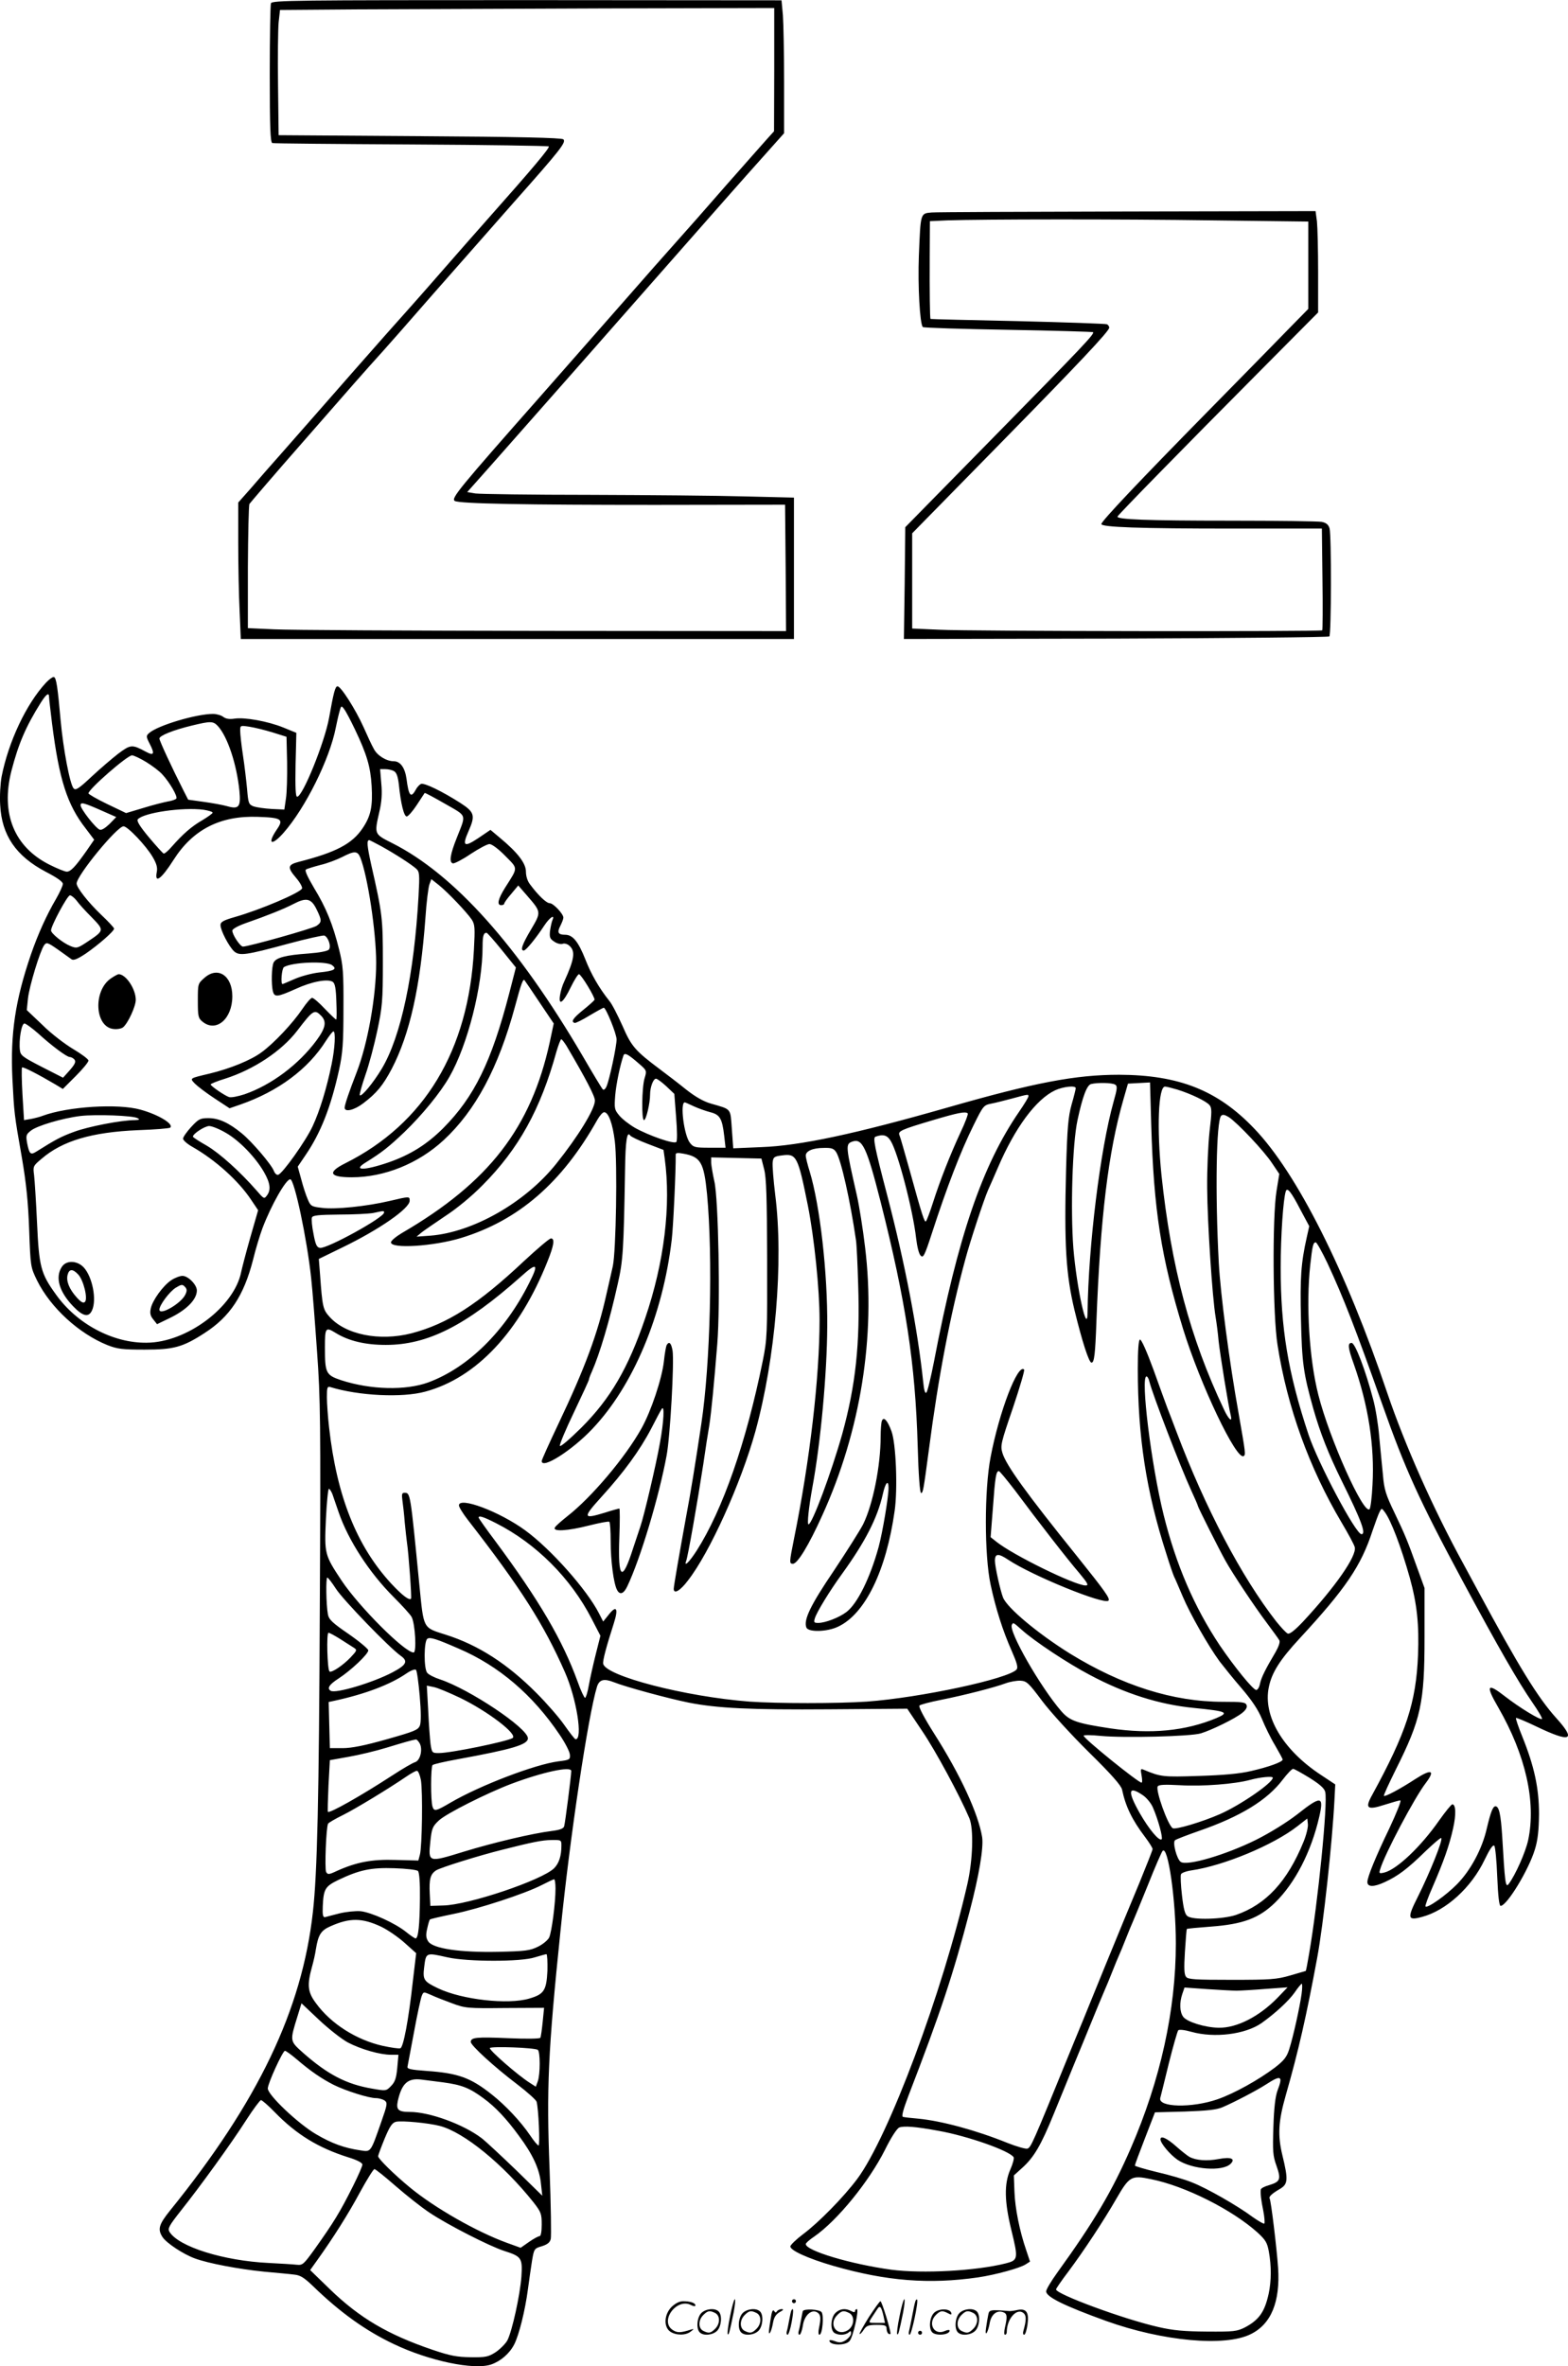 <svg version="1.0" xmlns="http://www.w3.org/2000/svg"
 width="795" height="1199" viewBox="0 0 795.698 1199.898"
 preserveAspectRatio="xMidYMid meet">
<g transform="translate(-0.106,1199.985) scale(0.1,-0.1)"
fill="#000000" stroke="none">
<path d="M1376 11984 c-3 -8 -6 -171 -6 -360 0 -267 3 -346 13 -349 6 -2 323
-5 704 -7 381 -2 695 -7 699 -10 6 -7 -86 -116 -301 -358 -61 -69 -176 -199
-255 -290 -79 -91 -201 -228 -270 -305 -69 -78 -233 -264 -365 -415 -132 -150
-244 -278 -250 -284 -5 -6 -38 -44 -72 -83 l-63 -71 0 -204 c0 -111 3 -267 7
-345 l6 -143 1404 0 1403 0 0 358 0 359 -247 6 c-137 4 -491 7 -788 8 -297 0
-559 4 -581 7 l-42 7 120 135 c164 185 700 793 1004 1139 138 157 304 345 368
416 l116 130 0 261 c0 144 -3 295 -6 337 l-7 76 -1292 1 c-1172 0 -1293 -1
-1299 -16z m2554 -336 l-1 -313 -37 -41 c-20 -22 -113 -128 -207 -234 -93
-107 -206 -235 -251 -285 -44 -49 -166 -187 -270 -306 -104 -118 -288 -327
-409 -465 -430 -487 -466 -531 -446 -544 23 -14 358 -20 1016 -20 l660 1 3
-321 2 -320 -1232 1 c-678 1 -1293 4 -1366 8 l-133 6 0 308 c1 169 4 314 8
322 5 7 127 150 273 316 243 278 304 348 409 464 20 22 131 148 246 280 116
132 302 343 414 470 237 267 266 304 251 319 -8 8 -238 13 -728 16 l-717 5 -3
255 c-2 140 0 283 3 317 l7 63 391 3 c216 1 780 3 1255 5 l862 2 0 -312z
M4729 10923 c-58 -5 -56 -1 -65 -218 -6 -153 5 -348 20 -363 4 -4 199 -10 433
-14 234 -4 428 -10 431 -12 8 -9 -49 -69 -512 -540 l-441 -449 -3 -284 -4
-283 1075 2 c592 2 1079 7 1084 11 10 11 11 512 1 548 -6 19 -16 28 -40 33
-17 3 -225 6 -462 6 -427 0 -579 6 -574 21 4 10 334 347 709 724 l309 311 0
204 c0 113 -3 229 -6 258 l-7 52 -951 -2 c-523 -1 -972 -3 -997 -5z m1424 -40
l487 -6 0 -222 0 -221 -102 -104 c-56 -58 -240 -245 -408 -416 -351 -357 -540
-557 -540 -571 0 -16 190 -23 666 -23 l453 0 3 -256 c2 -141 1 -258 -1 -260
-7 -7 -1797 -5 -1944 3 l-137 6 0 242 0 241 422 430 c420 428 578 595 578 613
0 6 -5 13 -11 17 -6 3 -209 10 -452 16 -243 5 -443 10 -444 11 -3 4 -5 134 -4
319 l1 177 88 4 c178 6 872 7 1345 0z M234 8538 c-100 -108 -190 -299 -225
-477 -6 -33 -10 -98 -7 -143 8 -154 80 -259 232 -339 56 -29 86 -50 86 -61 0
-9 -16 -44 -35 -77 -47 -80 -91 -177 -127 -281 -79 -231 -105 -400 -94 -630 9
-175 9 -179 48 -400 22 -129 32 -224 37 -365 7 -189 7 -190 40 -258 69 -139
213 -270 357 -328 51 -20 76 -23 189 -23 147 0 193 12 304 84 129 83 199 189
246 371 13 54 35 126 48 161 45 118 119 248 141 248 21 0 85 -303 106 -500 7
-63 20 -232 30 -375 17 -235 19 -357 14 -1285 -4 -983 -13 -1360 -35 -1555
-55 -497 -278 -963 -725 -1515 -57 -71 -64 -95 -38 -135 20 -30 104 -86 164
-108 68 -25 221 -54 350 -67 63 -6 133 -12 154 -15 31 -3 50 -15 95 -58 138
-134 268 -227 412 -295 179 -85 404 -132 492 -103 49 17 93 55 117 101 25 48
56 174 70 280 6 47 16 113 21 146 10 60 12 62 50 73 28 9 41 19 45 37 3 13 1
172 -6 352 -16 411 -8 596 55 1207 48 478 141 1098 186 1243 12 35 35 41 86
21 60 -24 275 -82 378 -103 147 -29 314 -37 715 -34 l395 3 77 -115 c67 -99
188 -323 238 -440 23 -54 18 -213 -10 -335 -126 -550 -400 -1282 -559 -1495
-68 -91 -195 -221 -276 -281 -33 -25 -61 -52 -63 -60 -4 -20 88 -62 219 -100
269 -77 485 -94 734 -58 88 13 212 47 241 66 l22 14 -19 57 c-34 98 -57 214
-60 298 l-3 82 42 38 c60 54 95 113 161 275 32 79 80 196 106 259 26 63 58
140 70 170 33 82 75 182 85 205 5 11 21 49 35 85 14 36 30 74 35 85 5 11 21
49 35 85 14 36 30 74 35 85 5 11 39 94 76 185 36 91 70 169 75 174 27 29 67
-246 67 -469 0 -338 -78 -693 -229 -1040 -94 -216 -185 -370 -372 -629 -31
-43 -57 -86 -57 -96 0 -28 91 -73 304 -150 287 -103 604 -132 734 -67 104 51
150 164 139 336 -7 101 -36 341 -43 352 -5 9 10 24 53 49 40 24 42 46 12 169
-25 103 -21 173 17 306 64 223 105 403 159 695 32 171 77 588 88 803 l4 78
-71 47 c-194 127 -297 299 -266 447 15 73 56 138 155 245 235 254 313 369 371
547 14 41 30 85 36 96 10 20 11 20 25 1 32 -41 84 -178 128 -334 37 -134 48
-237 42 -394 -10 -240 -60 -393 -233 -709 -38 -68 -25 -78 64 -49 38 12 73 22
79 22 7 0 -19 -64 -56 -143 -69 -143 -111 -246 -111 -271 0 -26 33 -26 87 -1
68 31 117 68 210 159 40 38 75 68 78 65 9 -9 -56 -172 -120 -300 -54 -107 -51
-120 22 -100 122 32 251 149 318 290 25 52 42 78 49 71 5 -5 12 -76 15 -157 4
-98 10 -148 17 -148 32 0 143 183 174 286 15 48 20 97 21 180 0 131 -24 242
-85 393 -20 49 -34 91 -32 94 3 2 49 -17 103 -43 175 -84 205 -72 102 42 -94
104 -191 262 -399 648 -24 44 -57 105 -73 135 -153 279 -296 601 -386 866
-210 622 -458 1115 -675 1341 -185 194 -382 272 -686 273 -220 0 -427 -39
-870 -166 -469 -134 -749 -194 -946 -201 l-142 -6 -7 97 c-8 109 0 99 -107
130 -38 11 -79 35 -125 71 -37 30 -97 76 -132 102 -127 95 -146 117 -191 221
-24 53 -53 111 -67 127 -52 65 -92 135 -121 209 -36 91 -64 126 -103 126 -36
0 -42 12 -24 46 8 16 15 34 15 41 0 19 -51 73 -69 73 -17 0 -58 39 -99 94 -14
17 -22 43 -22 66 0 42 -41 96 -130 170 l-50 42 -62 -42 c-72 -48 -83 -41 -49
36 35 79 30 96 -41 142 -94 60 -183 103 -200 97 -8 -3 -21 -17 -28 -31 -24
-43 -35 -29 -46 57 -8 56 -31 89 -65 89 -37 0 -84 29 -101 63 -10 17 -33 67
-52 110 -41 91 -115 207 -132 207 -12 0 -20 -32 -43 -160 -22 -123 -134 -400
-162 -400 -8 0 -10 47 -8 162 l4 162 -66 27 c-79 32 -197 53 -248 45 -25 -4
-44 -1 -57 9 -10 8 -34 15 -52 15 -84 0 -280 -58 -324 -97 -16 -14 -16 -18 3
-55 27 -52 21 -62 -21 -39 -69 37 -76 36 -138 -10 -31 -24 -92 -76 -136 -117
-65 -61 -81 -71 -91 -60 -19 19 -53 201 -66 343 -15 169 -22 218 -34 222 -6 2
-24 -11 -41 -29z m16 -72 c0 -8 7 -68 15 -133 36 -286 77 -414 171 -534 l43
-57 -40 -58 c-55 -78 -79 -104 -99 -104 -10 0 -49 16 -87 35 -180 90 -249 260
-194 476 36 138 72 223 149 346 28 44 42 54 42 29z m1552 -164 c61 -128 79
-189 85 -287 6 -104 -4 -153 -46 -215 -53 -79 -135 -122 -323 -170 -58 -15
-60 -28 -14 -82 19 -22 32 -46 30 -53 -9 -22 -211 -108 -341 -145 -59 -17 -73
-25 -73 -41 0 -27 43 -109 69 -133 27 -24 59 -20 276 39 93 25 175 43 182 41
20 -8 36 -56 23 -71 -6 -8 -48 -16 -103 -20 -116 -8 -164 -21 -177 -45 -11
-20 -13 -112 -4 -147 8 -31 23 -29 115 12 82 38 164 53 189 36 11 -8 16 -34
18 -101 2 -49 2 -90 -1 -90 -3 0 -29 25 -58 55 -28 30 -57 55 -64 55 -7 0 -29
-26 -50 -57 -47 -70 -143 -173 -208 -220 -53 -39 -158 -82 -262 -107 -105 -25
-101 -23 -75 -51 13 -13 57 -47 100 -75 l76 -50 55 19 c192 67 344 180 434
323 17 26 33 47 38 48 12 0 8 -84 -9 -166 -25 -122 -60 -237 -97 -316 -34 -73
-151 -238 -174 -245 -7 -3 -17 6 -22 19 -13 34 -112 149 -162 190 -67 55 -118
78 -170 78 -42 0 -50 -4 -88 -45 -22 -24 -41 -51 -41 -59 0 -8 21 -27 48 -42
116 -66 234 -172 298 -269 l35 -52 -40 -139 c-22 -77 -42 -155 -46 -174 -35
-177 -276 -358 -480 -359 -172 -2 -355 96 -461 246 -76 105 -85 140 -95 363
-5 107 -12 216 -15 241 -6 44 -5 47 37 82 106 92 256 136 490 146 87 3 161 9
164 13 19 18 -60 66 -151 91 -114 32 -368 16 -496 -31 -12 -5 -39 -12 -59 -16
l-36 -6 -8 131 c-4 72 -5 133 -2 136 5 5 86 -37 169 -86 l38 -23 65 65 c36 36
65 71 65 79 0 7 -35 33 -77 58 -42 25 -113 79 -156 122 l-80 76 6 59 c7 63 61
240 82 270 12 16 17 15 70 -22 31 -22 62 -44 70 -50 10 -6 30 2 72 30 65 45
143 113 143 126 0 5 -30 37 -66 71 -66 63 -124 137 -124 158 0 40 205 290 238
290 21 0 115 -99 148 -156 19 -32 25 -53 21 -74 -13 -64 22 -39 85 60 98 154
237 225 428 218 120 -4 132 -12 96 -64 -51 -75 -27 -86 34 -17 111 126 234
374 265 533 4 19 11 53 17 75 10 38 11 39 25 20 9 -11 33 -57 55 -103z m-695
16 c49 -54 95 -192 109 -328 8 -82 -3 -95 -62 -78 -21 6 -75 16 -119 22 l-79
11 -23 45 c-59 116 -123 254 -123 265 0 15 70 43 165 66 95 23 108 23 132 -3z
m278 -32 l70 -22 3 -129 c1 -72 -1 -155 -6 -185 l-8 -55 -64 3 c-36 2 -77 8
-92 13 -25 10 -27 16 -33 87 -4 43 -13 120 -21 172 -8 52 -14 108 -14 124 0
28 0 28 47 21 26 -4 79 -17 118 -29z m-642 -150 c31 -19 68 -47 82 -63 37 -40
78 -111 71 -122 -3 -5 -23 -12 -43 -15 -21 -4 -77 -18 -125 -33 l-87 -26 -96
46 c-52 25 -95 50 -95 54 0 21 196 192 221 193 8 0 41 -15 72 -34z m1257 -46
c13 -7 20 -26 25 -67 10 -99 26 -163 40 -163 7 0 30 26 51 58 20 31 39 59 40
61 2 2 48 -23 104 -55 113 -65 107 -50 60 -170 -35 -87 -41 -128 -20 -132 8
-1 49 20 90 48 41 27 84 50 95 50 12 0 46 -25 80 -60 66 -67 66 -56 0 -160
-37 -59 -44 -90 -20 -90 8 0 15 4 15 8 0 5 16 27 36 50 l35 42 46 -53 c71 -82
71 -82 19 -170 -45 -76 -56 -107 -37 -107 11 0 61 61 105 128 28 42 55 58 40
25 -4 -10 -9 -34 -12 -55 -3 -31 0 -39 22 -53 14 -10 33 -14 42 -11 10 4 25
-1 35 -10 31 -28 25 -68 -27 -182 -9 -18 -18 -49 -21 -69 -9 -57 17 -37 54 40
18 37 37 67 42 67 11 0 83 -119 79 -130 -2 -4 -27 -27 -57 -51 -52 -42 -64
-60 -44 -66 5 -2 39 15 75 37 37 22 70 40 73 40 11 0 65 -132 65 -161 0 -35
-36 -204 -51 -238 -6 -14 -14 -20 -19 -15 -5 5 -51 81 -102 169 -329 561 -653
922 -967 1080 -91 46 -91 44 -65 158 12 50 15 93 10 144 l-6 73 26 0 c14 0 34
-4 44 -10z m-1477 -203 l68 -30 -34 -35 c-22 -21 -41 -33 -50 -29 -21 8 -97
105 -97 124 0 17 16 13 113 -30z m511 7 c25 -4 46 -10 46 -15 0 -4 -24 -21
-52 -38 -54 -31 -98 -69 -156 -135 -18 -21 -36 -36 -41 -34 -4 2 -38 39 -74
82 -46 55 -63 83 -57 91 28 34 229 63 334 49z m900 -184 c71 -39 156 -94 179
-115 17 -15 18 -28 12 -138 -22 -396 -89 -714 -187 -877 -42 -70 -102 -143
-111 -134 -3 3 10 49 28 102 19 53 46 156 61 227 25 118 28 150 28 345 0 225
-2 245 -60 499 -20 92 -23 121 -9 121 2 0 29 -14 59 -30z m-105 -57 c38 -95
81 -379 81 -535 0 -171 -43 -412 -100 -558 -37 -95 -60 -163 -60 -177 0 -24
48 -13 94 22 69 52 101 92 145 175 92 177 145 415 171 767 5 78 15 154 20 168
l10 27 38 -30 c46 -37 142 -138 167 -175 16 -25 17 -42 11 -153 -27 -511 -251
-882 -653 -1083 -92 -46 -81 -71 33 -71 165 0 337 69 466 188 162 150 278 366
363 680 31 116 41 141 48 131 2 -2 36 -52 76 -112 l72 -107 -20 -94 c-95 -435
-309 -712 -751 -969 -30 -18 -55 -39 -55 -47 0 -34 216 -20 355 22 292 89 513
280 692 599 12 21 27 39 35 39 22 0 43 -58 54 -147 14 -111 6 -559 -10 -633
-7 -30 -21 -95 -33 -145 -44 -198 -108 -371 -244 -657 -46 -97 -84 -181 -84
-187 0 -44 154 54 256 162 208 218 359 578 404 962 8 69 21 351 20 431 0 8 12
9 38 4 89 -16 105 -44 121 -205 30 -323 17 -860 -29 -1165 -30 -201 -54 -350
-77 -470 -34 -187 -63 -353 -63 -367 0 -29 33 -10 72 42 111 142 269 493 342
755 102 370 144 863 101 1201 -9 74 -15 149 -13 165 3 26 7 30 47 35 74 10 81
-2 132 -256 32 -162 59 -422 59 -578 0 -292 -49 -713 -130 -1112 -24 -120 -24
-125 -5 -125 23 0 80 93 149 246 194 426 272 910 217 1359 -11 94 -30 211 -41
260 -58 256 -59 263 -24 276 51 18 73 -27 144 -306 127 -502 176 -818 188
-1238 4 -146 11 -237 17 -238 10 0 12 11 40 221 48 369 108 683 185 965 23 87
94 302 115 350 8 17 30 68 50 114 87 203 193 346 290 392 41 19 105 26 105 11
0 -5 -9 -42 -21 -83 -17 -62 -22 -116 -28 -329 -10 -380 -1 -532 43 -715 38
-156 73 -265 86 -265 14 0 19 42 25 210 20 527 60 858 137 1125 l23 80 56 3
56 3 6 -213 c13 -436 50 -673 162 -1038 87 -281 270 -666 307 -644 11 7 10 14
-25 214 -48 267 -92 604 -101 765 -19 354 -13 722 12 747 8 8 19 5 39 -7 44
-29 179 -172 219 -233 l37 -55 -14 -86 c-22 -133 -19 -632 5 -781 49 -315 161
-624 324 -899 34 -57 65 -114 68 -127 11 -44 -99 -202 -264 -379 -39 -41 -66
-63 -76 -59 -8 3 -34 31 -59 62 -176 226 -359 573 -506 962 -18 47 -38 101
-46 120 -7 19 -39 106 -70 193 -34 93 -62 156 -69 154 -7 -2 -11 -50 -11 -148
0 -345 42 -620 145 -939 16 -52 34 -104 39 -115 6 -11 25 -57 44 -101 38 -90
130 -251 187 -329 21 -27 71 -90 113 -138 52 -61 83 -108 102 -154 15 -37 44
-97 66 -133 21 -36 39 -69 39 -73 0 -12 -72 -38 -160 -58 -59 -14 -140 -21
-265 -25 -181 -6 -193 -5 -279 31 -17 7 -18 5 -12 -28 4 -21 4 -37 0 -37 -17
0 -294 224 -294 238 0 4 39 4 88 -1 113 -11 455 -3 507 13 56 17 174 75 209
103 20 16 27 29 23 40 -5 15 -23 17 -120 17 -253 0 -512 82 -777 245 -162 101
-318 231 -339 284 -14 36 -41 157 -41 186 0 38 17 39 68 5 122 -81 486 -229
508 -207 10 10 -18 49 -160 226 -257 319 -359 460 -378 523 -11 37 -8 50 53
228 35 104 61 192 57 195 -32 32 -126 -213 -170 -444 -32 -166 -32 -498 0
-647 26 -121 61 -232 108 -338 26 -59 32 -82 24 -92 -40 -47 -487 -143 -760
-163 -148 -10 -454 -10 -595 0 -327 25 -731 130 -743 192 -3 16 16 87 54 205
25 78 13 95 -29 40 l-25 -31 -21 41 c-61 120 -245 327 -374 421 -131 96 -337
173 -337 127 0 -8 20 -41 45 -73 269 -346 386 -530 493 -773 59 -134 92 -341
54 -340 -4 0 -29 32 -57 72 -27 39 -91 112 -141 162 -148 149 -296 244 -460
296 -119 38 -112 26 -135 255 -46 469 -45 465 -76 465 -12 0 -14 -8 -10 -37 3
-21 9 -72 12 -113 4 -41 9 -86 11 -100 9 -58 25 -282 21 -287 -10 -10 -45 17
-101 77 -175 190 -276 443 -315 792 -6 53 -11 122 -11 153 0 49 2 56 18 51
143 -44 364 -55 481 -23 260 70 479 304 621 662 33 82 37 115 17 115 -8 0 -69
-52 -138 -116 -233 -219 -387 -317 -569 -365 -164 -42 -337 -7 -418 85 -32 36
-35 49 -47 216 l-6 76 119 58 c188 91 342 198 342 237 0 23 0 23 -102 -1 -115
-27 -275 -44 -343 -35 -53 6 -58 9 -72 43 -9 20 -24 66 -33 101 l-18 65 40 59
c77 113 128 243 170 433 18 84 22 131 22 309 1 186 -2 220 -22 300 -32 129
-66 212 -127 312 -34 58 -49 90 -41 94 6 4 39 14 73 23 35 8 84 27 110 40 62
32 78 32 92 -1z m-1439 -220 c11 -16 46 -54 77 -85 64 -66 64 -66 -23 -124
-50 -33 -54 -34 -86 -21 -39 16 -98 64 -98 79 0 23 83 178 96 178 7 0 22 -12
34 -27z m1217 -43 c28 -57 28 -66 0 -85 -21 -14 -345 -105 -373 -105 -14 0
-54 60 -54 81 0 8 28 24 68 38 109 38 194 72 242 97 65 34 90 29 117 -26z
m941 -208 l71 -88 -34 -132 c-90 -346 -177 -524 -335 -683 -82 -82 -167 -135
-276 -173 -125 -43 -187 -43 -116 0 82 51 115 77 196 154 90 87 182 199 228
280 92 161 168 459 168 661 0 53 5 69 20 69 4 0 39 -40 78 -88z m-862 -76 c27
-20 13 -29 -64 -37 -37 -4 -93 -19 -125 -33 -32 -14 -60 -26 -62 -26 -11 0 -4
79 7 86 41 25 213 32 244 10z m-56 -256 c30 -30 24 -62 -23 -126 -90 -122
-229 -226 -365 -273 -34 -11 -69 -18 -79 -14 -23 8 -93 56 -93 64 0 3 33 17
73 29 145 46 287 140 366 243 81 106 88 110 121 77z m-1438 -88 c71 -65 148
-122 163 -122 7 0 18 -6 24 -13 8 -11 3 -23 -23 -53 l-35 -39 -108 55 c-97 50
-108 58 -111 85 -6 51 8 135 23 135 7 0 37 -22 67 -48z m2683 -64 c99 -168
145 -256 145 -279 0 -43 -86 -183 -196 -320 -157 -197 -423 -348 -639 -365
l-70 -5 25 21 c14 11 68 48 120 83 57 37 133 99 190 157 183 184 294 384 375
678 10 34 21 62 24 62 4 0 15 -15 26 -32z m369 -92 c39 -34 40 -35 28 -74 -14
-46 -16 -212 -3 -212 11 0 31 86 31 130 0 37 16 80 30 80 6 0 29 -17 52 -38
l41 -39 9 -117 c6 -73 6 -122 1 -127 -12 -12 -138 32 -210 72 -29 17 -64 44
-79 62 -25 30 -26 36 -21 102 5 59 25 154 42 203 6 16 24 6 79 -42z m2416
-106 c12 -7 11 -20 -8 -87 -68 -242 -128 -732 -132 -1068 -1 -123 -55 122 -72
325 -15 196 -5 530 21 650 26 121 48 178 69 183 31 8 107 7 122 -3z m315 -25
c68 -21 148 -59 164 -79 12 -14 12 -35 0 -134 -7 -64 -13 -193 -12 -287 1
-173 26 -555 43 -655 5 -30 12 -84 15 -120 7 -65 50 -333 62 -379 9 -37 -12
-18 -35 32 -172 363 -268 725 -317 1189 -24 237 -16 448 18 448 7 0 35 -7 62
-15z m-755 -34 c0 -6 -21 -40 -47 -78 -187 -272 -311 -633 -432 -1266 -16 -82
-33 -153 -39 -159 -6 -6 -12 11 -16 54 -28 265 -92 600 -183 948 -65 248 -73
291 -59 296 39 14 60 8 78 -23 37 -62 112 -350 128 -492 5 -42 14 -80 23 -88
13 -14 20 -1 57 113 76 234 146 416 212 549 49 99 51 101 91 109 17 3 64 15
102 25 85 23 85 23 85 12z m-1698 -51 c24 -11 61 -24 84 -30 48 -12 60 -32 70
-119 l7 -61 -81 0 c-74 0 -82 2 -100 25 -30 38 -51 205 -26 205 2 0 23 -9 46
-20z m1390 -36 c3 -3 -13 -47 -37 -97 -52 -112 -104 -244 -140 -357 -15 -47
-31 -89 -35 -93 -7 -8 -19 27 -84 263 -24 85 -46 163 -50 172 -10 22 5 29 170
78 128 38 165 45 176 34z m-4213 -24 c13 -7 10 -9 -13 -10 -70 0 -238 -33
-308 -59 -69 -25 -97 -41 -193 -101 -29 -18 -35 -12 -46 42 -7 39 -6 45 18 64
30 25 161 64 253 75 78 9 267 2 289 -11z m449 -75 c68 -39 150 -124 193 -199
32 -56 36 -91 14 -119 -13 -18 -16 -16 -51 25 -84 96 -187 189 -253 228 -39
22 -71 43 -71 46 0 15 59 53 82 54 15 0 54 -16 86 -35z m2139 -55 l81 -31 6
-42 c33 -239 -2 -528 -99 -812 -86 -253 -176 -407 -324 -555 -59 -58 -106 -99
-109 -92 -2 7 30 84 72 171 42 88 76 162 76 166 0 4 6 21 14 38 41 93 90 258
132 447 27 118 30 171 37 580 2 145 10 197 26 172 4 -6 43 -25 88 -42z m957
-42 c25 -38 72 -247 101 -448 3 -19 8 -120 11 -225 10 -299 -13 -511 -81 -757
-56 -198 -153 -458 -171 -458 -8 0 1 86 20 190 41 221 74 574 75 815 2 272
-37 613 -89 784 -11 35 -20 71 -20 81 0 23 35 39 92 39 39 1 50 -3 62 -21z
m-365 -88 c11 -43 14 -141 15 -455 1 -380 0 -406 -22 -515 -84 -414 -203 -756
-336 -964 -36 -56 -65 -85 -53 -52 9 22 58 302 87 491 11 77 25 167 31 200 10
67 23 200 40 410 16 198 6 739 -15 825 -8 36 -15 78 -16 93 l0 28 127 -3 128
-3 14 -55z m2721 -204 l45 -84 -13 -58 c-29 -130 -34 -204 -29 -414 5 -222 12
-273 63 -455 35 -122 75 -225 145 -367 99 -200 124 -268 99 -268 -29 0 -221
362 -269 506 -104 314 -141 538 -141 847 0 159 13 348 26 386 7 22 27 -2 74
-93z m-4650 -15 c0 -25 -289 -184 -325 -179 -16 2 -23 16 -33 71 -8 38 -11 75
-8 83 4 11 33 14 138 15 73 0 151 4 173 8 56 12 55 12 55 2z m4788 -258 c81
-174 142 -331 277 -713 117 -332 189 -489 406 -893 185 -344 285 -517 356
-620 30 -43 52 -81 49 -84 -7 -8 -115 58 -187 114 -92 72 -101 58 -34 -57 138
-240 192 -478 151 -671 -13 -61 -65 -178 -99 -223 -16 -21 -19 4 -33 244 -7
109 -16 150 -34 150 -13 0 -24 -28 -44 -112 -23 -103 -82 -213 -151 -283 -56
-57 -150 -123 -160 -113 -3 3 13 47 36 99 56 129 85 211 104 297 16 71 14 122
-4 122 -5 0 -35 -37 -67 -82 -92 -132 -214 -248 -278 -264 -26 -6 -28 -5 -21
17 22 75 174 363 232 438 49 65 28 72 -54 19 -78 -51 -154 -91 -159 -85 -3 2
25 62 60 133 128 255 146 338 146 670 l0 251 -36 99 c-51 142 -61 167 -117
284 -43 89 -52 117 -58 190 -5 47 -13 135 -19 196 -5 61 -19 146 -31 189 -38
145 -91 285 -109 285 -21 0 -19 -24 11 -107 74 -210 106 -416 95 -612 -3 -63
-10 -119 -15 -124 -30 -30 -204 358 -260 580 -46 181 -63 456 -41 658 11 99
15 115 28 115 5 0 32 -48 60 -107z m-4052 -100 c-123 -245 -309 -428 -511
-503 -115 -42 -292 -38 -443 11 -77 26 -82 36 -82 165 0 103 3 106 54 75 66
-41 151 -61 255 -61 212 0 405 97 685 346 83 75 93 67 42 -33z m3148 -500 c17
-67 156 -429 212 -551 19 -41 34 -76 34 -79 0 -6 109 -223 140 -278 36 -65
148 -233 209 -314 31 -42 60 -81 64 -89 5 -8 -2 -30 -19 -60 -51 -86 -72 -128
-79 -160 -3 -18 -12 -32 -19 -32 -16 0 -110 116 -185 226 -130 195 -222 409
-285 662 -63 253 -118 702 -87 702 5 0 12 -12 15 -27z m-683 -550 c116 -156
269 -353 327 -420 44 -53 49 -63 32 -63 -54 0 -370 155 -453 222 l-29 23 12
153 c11 153 16 182 30 182 4 0 40 -44 81 -97z m-3463 -20 c5 -16 20 -57 32
-93 49 -142 156 -306 277 -427 45 -45 87 -91 93 -103 18 -34 26 -180 10 -180
-45 0 -276 231 -365 364 -87 131 -88 136 -80 313 4 84 11 153 15 153 4 0 12
-12 18 -27z m830 -147 c203 -103 379 -278 486 -486 l44 -85 -24 -95 c-13 -52
-29 -123 -35 -157 -6 -35 -15 -63 -19 -63 -4 0 -22 37 -38 83 -76 209 -194
411 -419 714 -46 61 -83 114 -83 117 0 12 23 5 88 -28z m-812 -333 c36 -56
271 -299 329 -340 38 -27 29 -46 -41 -83 -98 -52 -290 -110 -315 -94 -20 12
-7 32 40 62 63 41 151 124 151 143 0 7 -45 45 -100 83 -83 57 -100 73 -105
100 -9 48 -11 186 -3 186 4 0 24 -26 44 -57z m3480 -208 c63 -57 235 -171 346
-229 178 -95 353 -150 526 -167 171 -17 183 -23 115 -52 -156 -65 -331 -82
-536 -52 -172 26 -207 38 -250 87 -106 122 -270 408 -251 439 7 12 6 13 50
-26z m-3458 -47 c28 -18 59 -38 69 -44 17 -11 16 -14 -17 -49 -39 -41 -98 -80
-107 -71 -11 11 -16 196 -5 196 6 0 33 -15 60 -32z m600 -48 c204 -87 377
-235 513 -437 28 -41 51 -86 52 -101 2 -25 -1 -27 -58 -34 -118 -15 -398 -122
-547 -209 -75 -44 -84 -46 -92 -21 -10 29 -9 203 0 211 5 5 63 18 129 30 279
51 355 74 355 106 0 51 -296 249 -447 299 -28 9 -57 24 -64 33 -18 21 -17 162
1 173 14 9 46 -1 158 -50z m-197 -241 c7 -80 7 -133 1 -149 -9 -23 -27 -30
-168 -70 -113 -32 -178 -45 -224 -45 l-65 0 -3 117 -3 117 28 6 c157 34 284
82 367 139 22 15 43 23 48 18 5 -5 13 -65 19 -133z m3158 -24 c42 -56 147
-171 237 -260 116 -114 164 -169 169 -190 18 -86 51 -154 117 -241 21 -28 38
-55 38 -61 0 -5 -30 -81 -66 -169 -72 -174 -81 -194 -177 -429 -36 -88 -86
-212 -112 -275 -26 -63 -58 -140 -70 -170 -185 -454 -192 -469 -210 -476 -8
-3 -54 10 -102 29 -158 64 -336 112 -453 123 -36 3 -70 7 -77 9 -8 3 2 38 28
107 163 422 227 615 310 933 49 186 72 326 64 379 -20 120 -110 315 -243 524
-50 79 -81 137 -75 143 5 5 54 18 110 29 120 24 272 63 328 84 22 8 56 14 75
13 31 -2 41 -11 109 -102z m-2953 15 c142 -69 295 -186 266 -204 -31 -18 -313
-76 -374 -76 -34 0 -35 1 -42 45 -3 25 -9 102 -12 172 l-7 125 34 -7 c19 -3
80 -29 135 -55z m-205 -231 c16 -31 3 -86 -23 -95 -12 -3 -65 -34 -117 -68
-160 -104 -318 -193 -326 -184 -2 2 0 61 3 133 l7 129 95 17 c52 9 140 30 195
47 89 27 123 37 147 41 4 0 12 -8 19 -20z m769 -140 c0 -22 -31 -264 -36 -280
-3 -12 -22 -19 -62 -24 -98 -12 -297 -59 -447 -105 -182 -56 -181 -56 -170 52
7 66 11 76 43 106 37 35 244 139 368 186 160 60 304 91 304 65z m3747 -35 c51
-32 75 -53 79 -71 14 -54 -37 -564 -82 -822 -8 -47 -15 -85 -17 -86 -1 0 -37
-11 -79 -23 -69 -20 -101 -22 -297 -22 -184 0 -221 2 -231 15 -10 12 -11 43
-6 127 4 62 8 114 10 116 2 2 57 7 123 12 161 12 243 42 325 122 101 99 183
257 224 436 24 105 9 107 -111 12 -53 -41 -138 -94 -210 -130 -153 -76 -350
-134 -382 -112 -20 13 -43 100 -29 110 6 5 61 26 121 47 211 73 347 156 426
261 23 30 46 54 52 54 6 0 43 -21 84 -46z m-4510 -11 c10 -60 6 -337 -5 -378
l-8 -30 -115 3 c-121 4 -199 -11 -299 -56 -40 -19 -46 -19 -54 -5 -8 16 0 229
10 245 3 5 37 25 76 44 66 33 232 134 323 196 22 15 45 28 52 28 6 0 15 -21
20 -47z m4323 12 c0 -26 -166 -140 -269 -185 -89 -39 -226 -80 -239 -71 -25
16 -88 193 -76 212 5 9 37 10 112 6 117 -7 280 6 357 27 51 14 115 20 115 11z
m-659 -89 c19 -13 42 -41 51 -63 27 -62 51 -153 44 -160 -12 -12 -64 50 -111
132 -64 113 -59 142 16 91z m815 -236 c-82 -201 -190 -318 -343 -371 -66 -22
-219 -27 -246 -6 -13 9 -20 37 -28 106 -6 51 -8 99 -5 106 2 7 26 16 53 20
164 24 415 128 538 224 l50 39 3 -28 c2 -15 -8 -56 -22 -90z m-3766 -19 c0
-52 -12 -90 -37 -115 -60 -60 -436 -187 -563 -189 l-65 -2 -3 60 c-4 76 3 101
32 120 21 14 220 76 337 105 154 39 200 48 247 49 51 1 52 0 52 -28z m-728
-129 c7 -7 11 -60 10 -138 -1 -133 -8 -204 -22 -204 -4 0 -25 14 -46 31 -56
46 -178 101 -233 107 -26 2 -74 -3 -107 -11 -32 -8 -65 -17 -73 -19 -11 -2
-14 10 -12 56 4 86 12 100 78 132 109 52 167 64 286 60 60 -2 113 -8 119 -14z
m698 -89 c0 -74 -19 -219 -32 -248 -6 -13 -32 -35 -57 -47 -41 -20 -64 -23
-201 -26 -193 -4 -332 16 -356 53 -11 17 -13 32 -5 65 5 23 11 44 14 46 3 3
56 15 119 28 129 26 363 103 447 146 31 16 59 29 64 30 4 0 7 -21 7 -47z
m-884 -194 c33 -16 87 -53 119 -82 l58 -52 -17 -143 c-22 -199 -48 -333 -63
-339 -7 -3 -47 3 -89 12 -134 30 -264 112 -340 217 -42 56 -45 92 -20 183 8
28 17 68 20 90 12 74 26 96 75 117 97 43 159 43 257 -3z m336 -155 c103 -23
374 -23 443 0 28 8 54 16 59 16 4 0 6 -38 5 -84 -5 -100 -17 -119 -92 -141
-108 -32 -341 -6 -463 52 -71 34 -78 43 -71 103 10 80 7 79 119 54z m4334
-186 c-9 -65 -42 -216 -63 -281 -12 -38 -26 -56 -71 -91 -83 -63 -209 -133
-293 -162 -130 -45 -303 -41 -290 7 2 8 22 86 43 174 22 88 44 164 48 169 5 5
33 2 68 -8 116 -32 271 -13 354 44 68 48 139 113 169 156 16 24 33 44 36 44 3
0 3 -24 -1 -52z m-331 17 c22 0 90 4 150 9 l110 8 -50 -52 c-93 -96 -208 -155
-300 -153 -69 1 -162 30 -180 56 -18 25 -19 72 -4 116 l11 32 112 -8 c61 -4
129 -8 151 -8z m-3980 -64 c67 -25 78 -26 269 -24 l198 1 -7 -71 c-4 -39 -9
-76 -12 -81 -4 -5 -71 -6 -163 -2 -161 7 -190 4 -190 -19 0 -18 122 -129 237
-216 51 -39 94 -78 97 -87 10 -35 18 -222 10 -222 -5 0 -24 23 -42 50 -48 71
-126 154 -196 209 -107 85 -171 108 -331 119 -81 6 -99 10 -96 22 1 8 17 87
33 175 16 88 34 170 39 183 9 22 9 22 46 6 21 -10 70 -29 108 -43z m-528 -199
c65 -34 162 -62 218 -62 l38 0 -6 -67 c-5 -53 -12 -72 -32 -92 -24 -25 -26
-25 -94 -13 -132 22 -227 72 -351 181 -69 62 -69 58 -29 187 l20 65 89 -84
c49 -46 115 -98 147 -115z m963 -37 c13 -8 13 -125 0 -160 l-10 -27 -31 20
c-59 37 -207 166 -202 176 6 10 225 2 243 -9z m-1221 -50 c68 -58 123 -96 186
-128 61 -30 177 -67 214 -67 15 0 35 -6 44 -12 15 -12 14 -20 -17 -108 -55
-157 -52 -153 -105 -145 -83 12 -146 35 -226 82 -91 53 -245 199 -245 232 0
26 76 191 87 191 5 0 33 -20 62 -45z m4975 -156 c-11 -30 -18 -88 -21 -184 -4
-124 -3 -147 16 -199 24 -69 19 -80 -40 -98 -22 -6 -40 -16 -40 -22 -2 -21 1
-51 13 -109 6 -32 8 -60 5 -63 -3 -3 -29 12 -59 33 -78 58 -234 147 -309 176
-36 15 -116 38 -177 52 -62 15 -112 30 -112 33 0 4 23 66 51 138 l51 132 152
4 c113 4 161 9 191 22 61 26 175 86 220 115 77 50 88 45 59 -30z m-4234 41
c95 -13 133 -28 205 -81 59 -43 116 -103 180 -191 70 -94 104 -168 111 -241
l7 -62 -134 131 c-74 71 -152 144 -174 161 -92 70 -264 133 -365 133 -58 0
-70 11 -60 57 20 88 51 116 120 107 14 -2 63 -8 110 -14z m-855 -151 c111
-114 221 -181 373 -229 46 -14 72 -28 72 -37 0 -8 -21 -56 -46 -106 -69 -138
-99 -186 -197 -324 -55 -76 -60 -81 -90 -78 -18 2 -81 6 -142 9 -229 11 -457
82 -504 158 -10 17 -2 31 57 106 98 123 256 341 332 460 36 56 70 101 75 102
6 0 37 -27 70 -61z m838 -70 c123 -32 322 -195 475 -387 39 -50 42 -59 42
-113 0 -35 -4 -59 -11 -59 -6 0 -30 -13 -53 -29 l-43 -30 -69 25 c-152 55
-367 177 -494 282 -79 65 -160 145 -160 157 0 6 15 46 33 90 26 62 38 80 57
85 29 7 166 -6 223 -21z m2532 -25 c146 -26 360 -101 380 -134 3 -5 -4 -33
-17 -62 -32 -73 -30 -162 5 -306 36 -147 35 -154 -28 -170 -150 -38 -421 -53
-582 -32 -204 28 -433 96 -433 130 0 5 19 22 43 38 118 82 278 279 359 440 31
63 60 107 72 113 24 9 83 5 201 -17z m-2756 -280 c54 -47 131 -108 172 -135
91 -61 304 -170 379 -194 88 -28 93 -36 87 -130 -7 -94 -47 -276 -71 -323 -9
-17 -36 -44 -59 -60 -38 -24 -50 -27 -127 -26 -70 1 -104 7 -195 38 -226 77
-369 161 -520 307 l-100 97 35 49 c81 113 159 236 218 346 35 64 68 117 73
117 6 0 54 -39 108 -86z m3833 35 c174 -35 412 -155 541 -271 40 -37 49 -51
57 -97 13 -71 13 -148 -1 -213 -20 -91 -48 -132 -119 -170 -42 -21 -56 -23
-195 -22 -116 1 -171 6 -245 23 -177 40 -520 167 -520 191 0 4 28 45 63 91 77
103 178 256 242 367 67 116 77 122 177 101z M1038 7041 c-33 -29 -33 -30 -33
-116 0 -79 2 -88 24 -106 69 -56 151 14 151 129 0 105 -74 154 -142 93z M566
7040 c-94 -61 -85 -249 12 -258 19 -2 40 2 48 9 25 21 64 106 64 139 0 55 -50
130 -87 130 -4 0 -21 -9 -37 -20z M315 5576 c-35 -53 -14 -126 57 -200 50 -52
79 -58 96 -21 25 54 2 170 -42 218 -34 36 -89 37 -111 3z m83 -39 c27 -29 50
-123 34 -139 -8 -8 -19 -2 -41 22 -38 42 -55 83 -47 115 8 31 26 32 54 2z
M870 5508 c-42 -28 -96 -103 -104 -144 -5 -23 -2 -37 13 -55 l19 -24 60 29
c89 42 142 96 142 142 0 29 -44 74 -73 74 -13 0 -39 -10 -57 -22z m72 -72
c-20 -45 -132 -110 -132 -77 0 23 52 92 83 111 28 17 34 18 46 5 11 -11 12
-20 3 -39z M3384 5179 c-3 -6 -10 -43 -14 -83 -10 -88 -65 -253 -114 -340 -82
-147 -254 -350 -376 -445 -30 -24 -59 -49 -63 -57 -13 -22 63 -18 173 10 52
13 98 22 103 19 4 -2 7 -47 7 -100 0 -98 15 -213 32 -245 14 -28 34 -21 52 17
67 140 162 458 200 665 18 97 39 473 30 531 -7 39 -17 49 -30 28z m-34 -496
c-20 -113 -81 -371 -99 -423 -5 -14 -21 -64 -37 -111 -56 -176 -78 -159 -70
54 3 81 3 147 0 147 -3 0 -37 -9 -74 -21 -112 -34 -113 -26 -16 81 112 123
194 235 252 346 25 49 49 94 53 99 15 24 11 -63 -9 -172z M4476 4794 c-3 -8
-6 -44 -6 -78 0 -149 -39 -345 -89 -446 -16 -31 -83 -137 -149 -236 -118 -174
-154 -249 -139 -287 9 -25 105 -23 161 4 137 64 244 283 287 587 16 112 7 342
-16 404 -20 55 -40 77 -49 52z m34 -339 c0 -47 -30 -224 -50 -299 -43 -157
-108 -289 -164 -331 -37 -28 -107 -55 -143 -55 -21 0 -23 3 -17 23 9 31 75
139 139 227 117 162 179 283 206 403 13 59 29 76 29 32z M5890 1151 c0 -20 49
-78 87 -104 73 -49 228 -61 269 -20 26 26 2 36 -62 24 -58 -11 -113 -7 -147
11 -9 5 -40 29 -67 53 -47 42 -80 57 -80 36z M3706 254 c-10 -47 -15 -88 -12
-91 5 -6 9 7 30 110 7 37 10 67 6 67 -4 0 -15 -39 -24 -86z M4020 330 c0 -5 5
-10 10 -10 6 0 10 5 10 10 0 6 -4 10 -10 10 -5 0 -10 -4 -10 -10z M4566 254
c-10 -47 -15 -88 -12 -91 5 -6 9 7 30 110 7 37 10 67 6 67 -4 0 -15 -39 -24
-86z M4646 329 c-3 -8 -10 -41 -16 -74 -6 -33 -14 -68 -16 -77 -3 -10 -1 -18
3 -18 10 0 46 171 38 178 -2 3 -7 -1 -9 -9z M3409 301 c-38 -38 -41 -101 -7
-125 29 -20 79 -20 104 0 18 14 18 15 1 10 -53 -17 -69 -17 -92 -2 -69 45 21
166 94 126 12 -6 21 -7 21 -1 0 12 -25 21 -62 21 -19 0 -39 -10 -59 -29z
M4410 249 c-28 -45 -49 -83 -47 -85 2 -3 12 7 21 21 14 21 24 25 66 25 43 0
50 -3 50 -19 0 -11 5 -23 10 -26 6 -3 10 -3 10 1 0 20 -44 164 -51 164 -4 0
-30 -37 -59 -81z m75 4 l7 -33 -42 0 c-42 0 -42 0 -28 23 8 12 21 32 29 44 15
25 22 18 34 -34z M3560 270 c-22 -22 -27 -79 -8 -98 19 -19 66 -14 88 8 22 22
27 79 8 98 -19 19 -66 14 -88 -8z m71 0 c25 -14 25 -54 -1 -80 -23 -23 -33
-24 -61 -10 -25 14 -25 54 1 80 23 23 33 24 61 10z M3770 270 c-22 -22 -27
-79 -8 -98 19 -19 66 -14 88 8 22 22 27 79 8 98 -19 19 -66 14 -88 -8z m71 0
c25 -14 25 -54 -1 -80 -23 -23 -33 -24 -61 -10 -25 14 -25 54 1 80 23 23 33
24 61 10z M3916 264 c-3 -16 -8 -47 -11 -69 -8 -51 10 -26 19 27 5 27 15 42
34 53 18 10 22 14 10 15 -9 0 -20 -5 -24 -11 -5 -8 -9 -8 -14 1 -5 8 -10 3
-14 -16z M4017 283 c-2 -4 -7 -26 -11 -48 -4 -22 -9 -48 -12 -57 -3 -10 -1
-18 4 -18 4 0 14 28 20 62 11 58 10 81 -1 61z M4075 280 c-1 -3 -5 -23 -9 -45
-4 -22 -9 -48 -12 -57 -3 -10 -1 -18 4 -18 5 0 13 20 17 45 7 53 44 87 74 68
17 -11 19 -28 8 -80 -4 -18 -3 -33 2 -33 16 0 24 99 11 115 -12 14 -87 18 -95
5z M4240 270 c-22 -22 -27 -79 -8 -98 7 -7 24 -12 38 -12 14 0 31 5 38 12 9 9
12 8 12 -5 0 -9 -12 -24 -26 -34 -21 -13 -32 -15 -55 -6 -16 6 -29 8 -29 3 0
-24 81 -27 102 -2 18 19 50 162 37 162 -5 0 -9 -5 -9 -10 0 -7 -6 -7 -19 0
-30 16 -59 12 -81 -10z m71 0 c29 -16 25 -65 -6 -86 -56 -37 -103 28 -55 76
23 23 33 24 61 10z M4741 271 c-23 -23 -28 -80 -9 -99 19 -19 88 -13 88 9 0 5
-11 4 -24 -2 -54 -25 -89 38 -46 81 23 23 33 24 62 9 16 -9 19 -8 16 3 -8 22
-64 22 -87 -1z M4870 270 c-22 -22 -27 -79 -8 -98 19 -19 66 -14 88 8 22 22
27 79 8 98 -19 19 -66 14 -88 -8z m71 0 c25 -14 25 -54 -1 -80 -23 -23 -33
-24 -61 -10 -25 14 -25 54 1 80 23 23 33 24 61 10z M5016 261 c-3 -14 -8 -44
-11 -66 -8 -51 10 -26 19 27 8 41 35 63 66 53 22 -7 24 -21 11 -77 -5 -22 -5
-38 0 -38 5 0 9 6 9 13 0 68 51 125 85 97 15 -13 15 -35 -1 -92 -3 -10 -1 -18
4 -18 6 0 13 23 17 50 9 63 -5 84 -49 76 -17 -4 -35 -6 -41 -6 -101 8 -104 7
-109 -19z M4660 170 c0 -5 5 -10 10 -10 6 0 10 5 10 10 0 6 -4 10 -10 10 -5 0
-10 -4 -10 -10z"/>
</g>
</svg>
